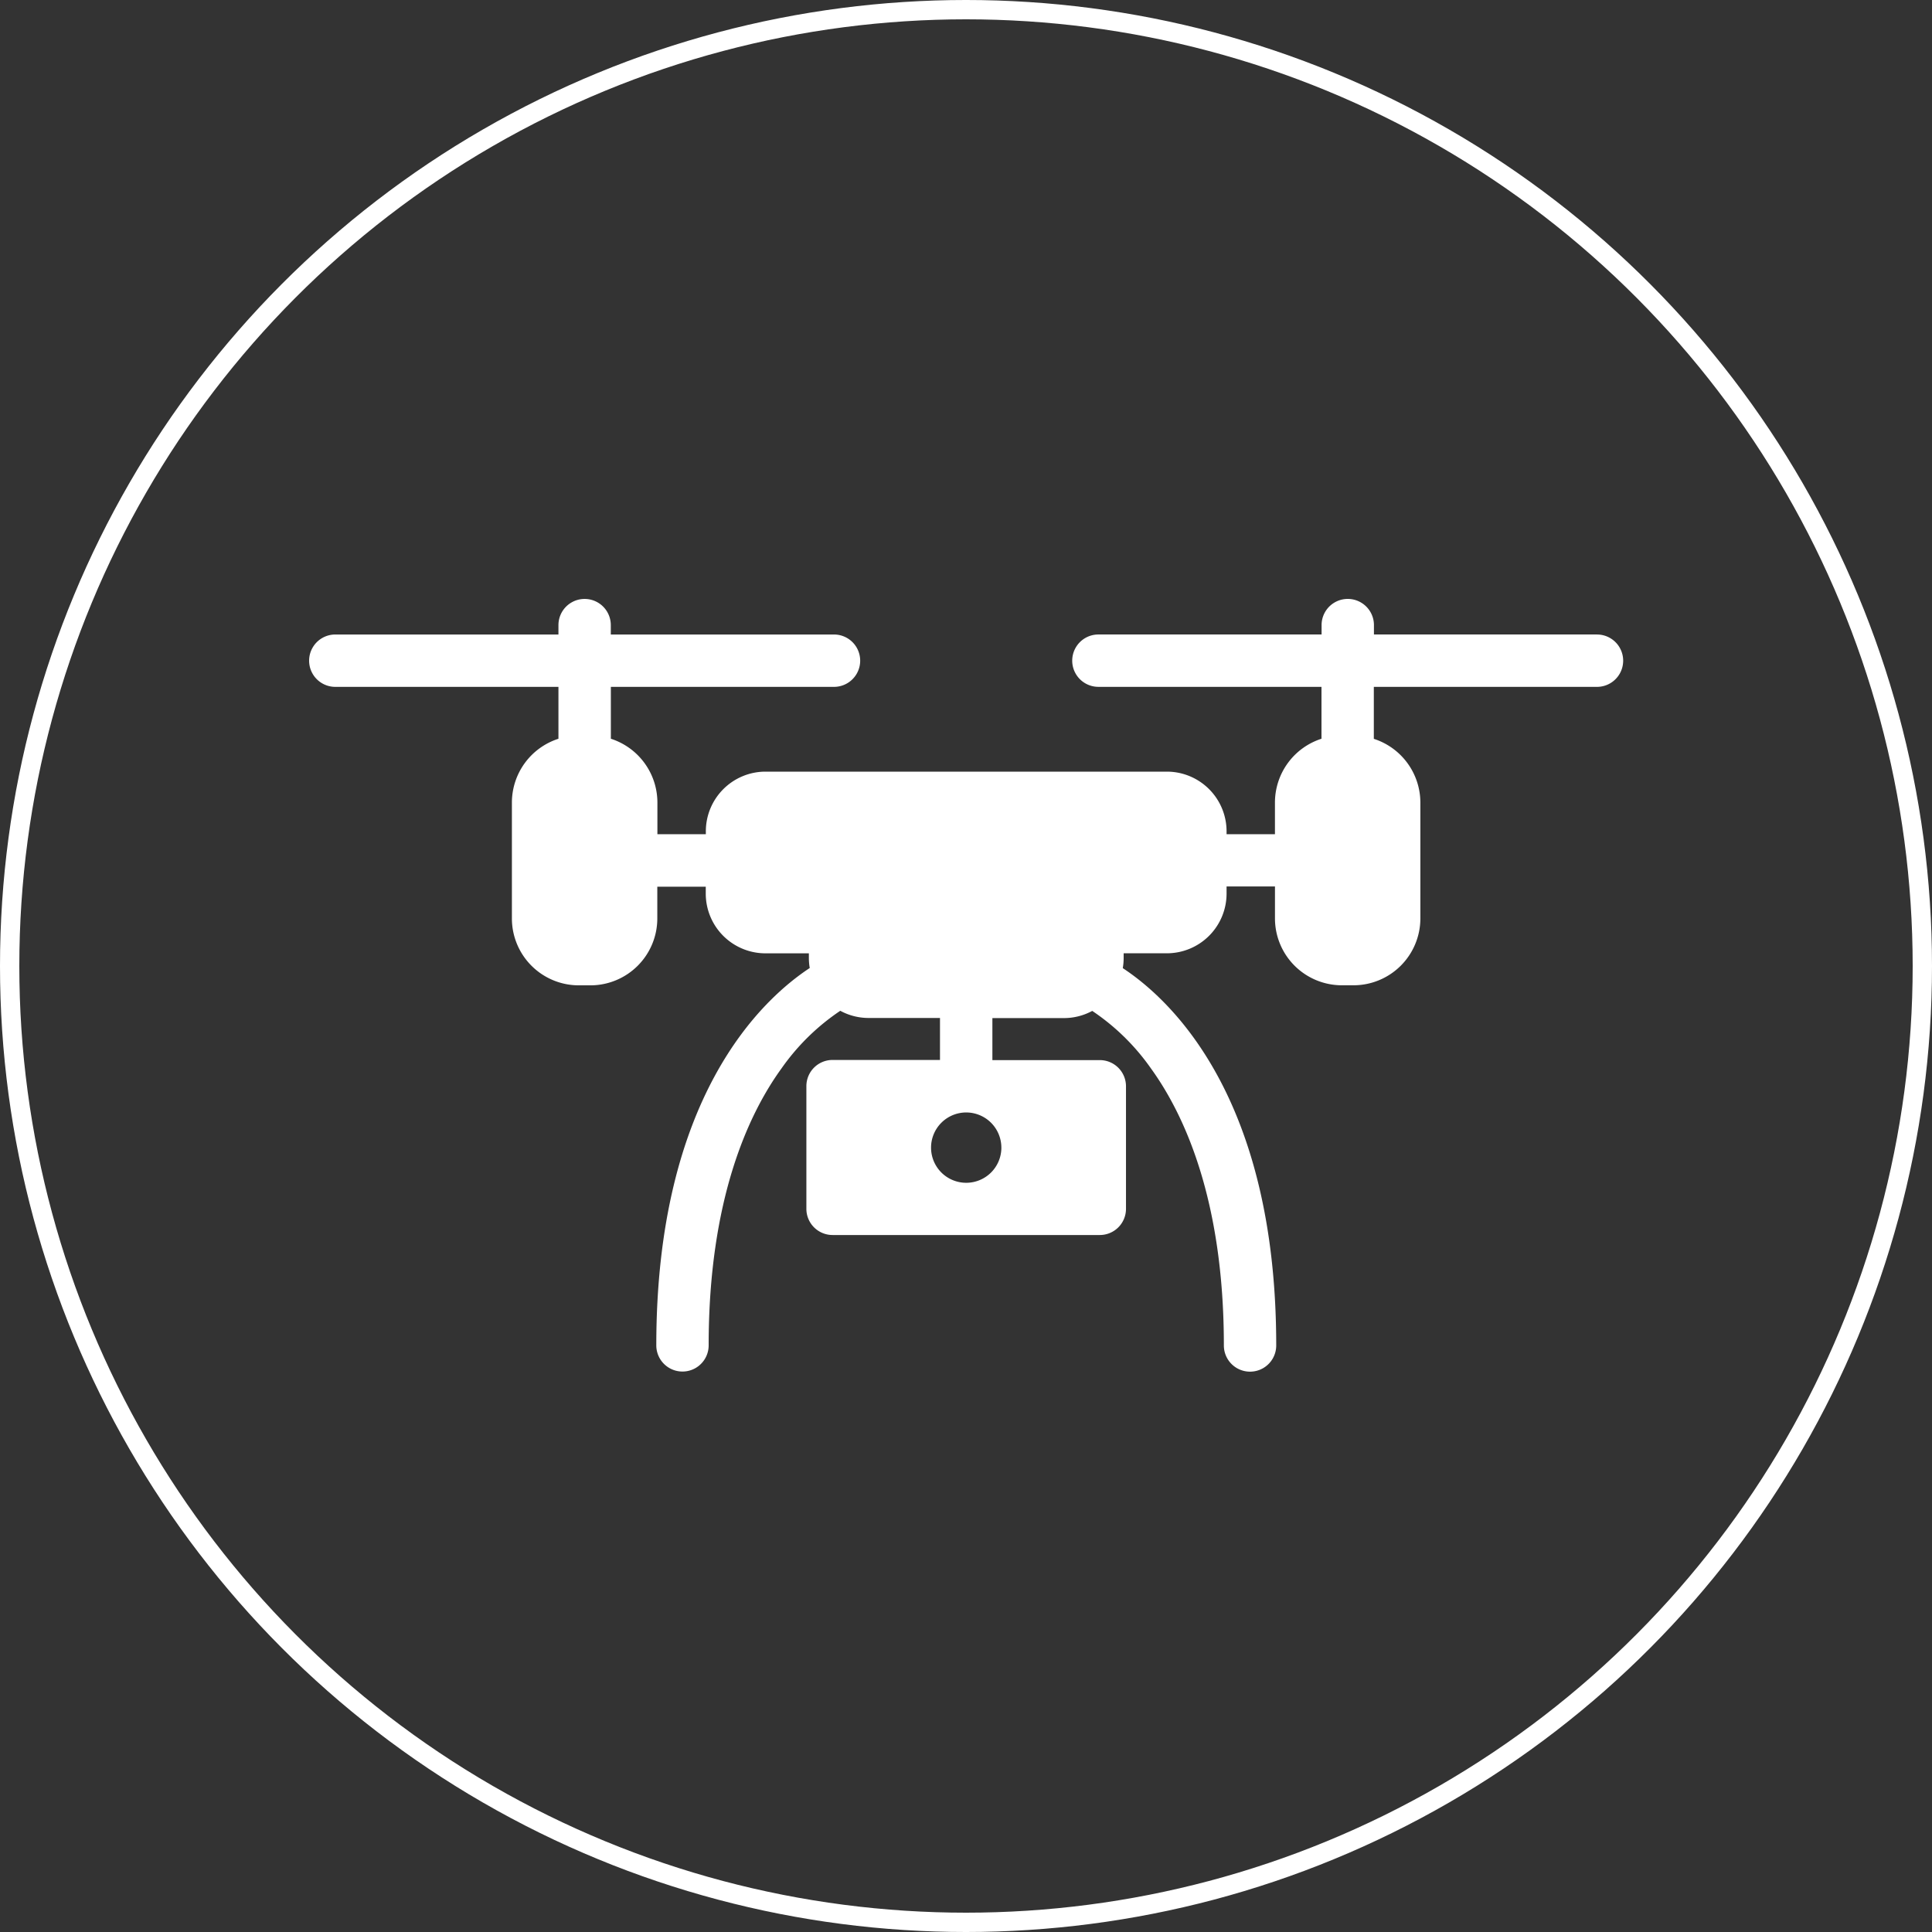 <svg xmlns="http://www.w3.org/2000/svg" width="100" height="100" viewBox="0 0 100 100">
  <rect x="0" y="0" width="100" height="100" fill="#333333" stroke="none"/>
  <g id="cta-icon-download" transform="translate(-910 -9858)">
    <g id="drone" transform="translate(926 9797.396)">
      <g id="グループ_355329" data-name="グループ 355329" transform="translate(0 91.604)">
        <path id="パス_353287" data-name="パス 353287" d="M66.661,93.445H55.115v-.486a1.355,1.355,0,0,0-2.71,0v.486H40.853a1.355,1.355,0,1,0,0,2.71H52.4v2.686a3.472,3.472,0,0,0-2.409,3.3v1.641H47.487v-.151a3.091,3.091,0,0,0-3.087-3.087H23.621a3.091,3.091,0,0,0-3.087,3.087v.151H18.027v-1.641a3.472,3.472,0,0,0-2.409-3.3V96.156h11.55a1.355,1.355,0,1,0,0-2.71H15.615v-.486a1.355,1.355,0,0,0-2.71,0v.486H1.355a1.355,1.355,0,1,0,0,2.71h11.55v2.686a3.472,3.472,0,0,0-2.409,3.3v6a3.463,3.463,0,0,0,3.463,3.463h.6a3.463,3.463,0,0,0,3.463-3.463V106.5H20.53v.373a3.091,3.091,0,0,0,3.091,3.075h2.246v.26a3.1,3.1,0,0,0,.045.5c-2.481,1.634-7.942,6.685-7.942,19.532a1.355,1.355,0,0,0,2.71,0c0-7.528,2.043-11.949,3.764-14.326a11.612,11.612,0,0,1,3.049-2.992,3.069,3.069,0,0,0,1.468.372h3.693v2.173H27.093a1.355,1.355,0,0,0-1.355,1.355v6.351a1.355,1.355,0,0,0,1.355,1.355H40.926a1.355,1.355,0,0,0,1.355-1.355V116.83a1.355,1.355,0,0,0-1.355-1.355h-5.56V113.3h3.7a3.069,3.069,0,0,0,1.468-.372,11.585,11.585,0,0,1,3.049,2.992c1.715,2.377,3.764,6.794,3.764,14.326a1.355,1.355,0,1,0,2.71,0c0-12.846-5.461-17.9-7.942-19.532a3.064,3.064,0,0,0,.045-.5v-.268H44.4a3.091,3.091,0,0,0,3.087-3.087v-.373h2.505v1.653a3.463,3.463,0,0,0,3.463,3.463h.6a3.463,3.463,0,0,0,3.463-3.463v-5.993a3.472,3.472,0,0,0-2.409-3.3V96.156H66.66a1.355,1.355,0,1,0,0-2.71Zm-30.83,26.56a1.82,1.82,0,1,1-1.82-1.82A1.82,1.82,0,0,1,35.83,120.005Z" transform="translate(0 -91.604)" fill="#fff"/>
      </g>
    </g>
    <g id="楕円形_292" data-name="楕円形 292" transform="translate(910 9858)" fill="none" stroke="#fff" stroke-width="1">
      <circle cx="50" cy="50" r="50" stroke="none"/>
      <circle cx="50" cy="50" r="49.5" fill="none"/>
    </g>
  </g>
</svg>
